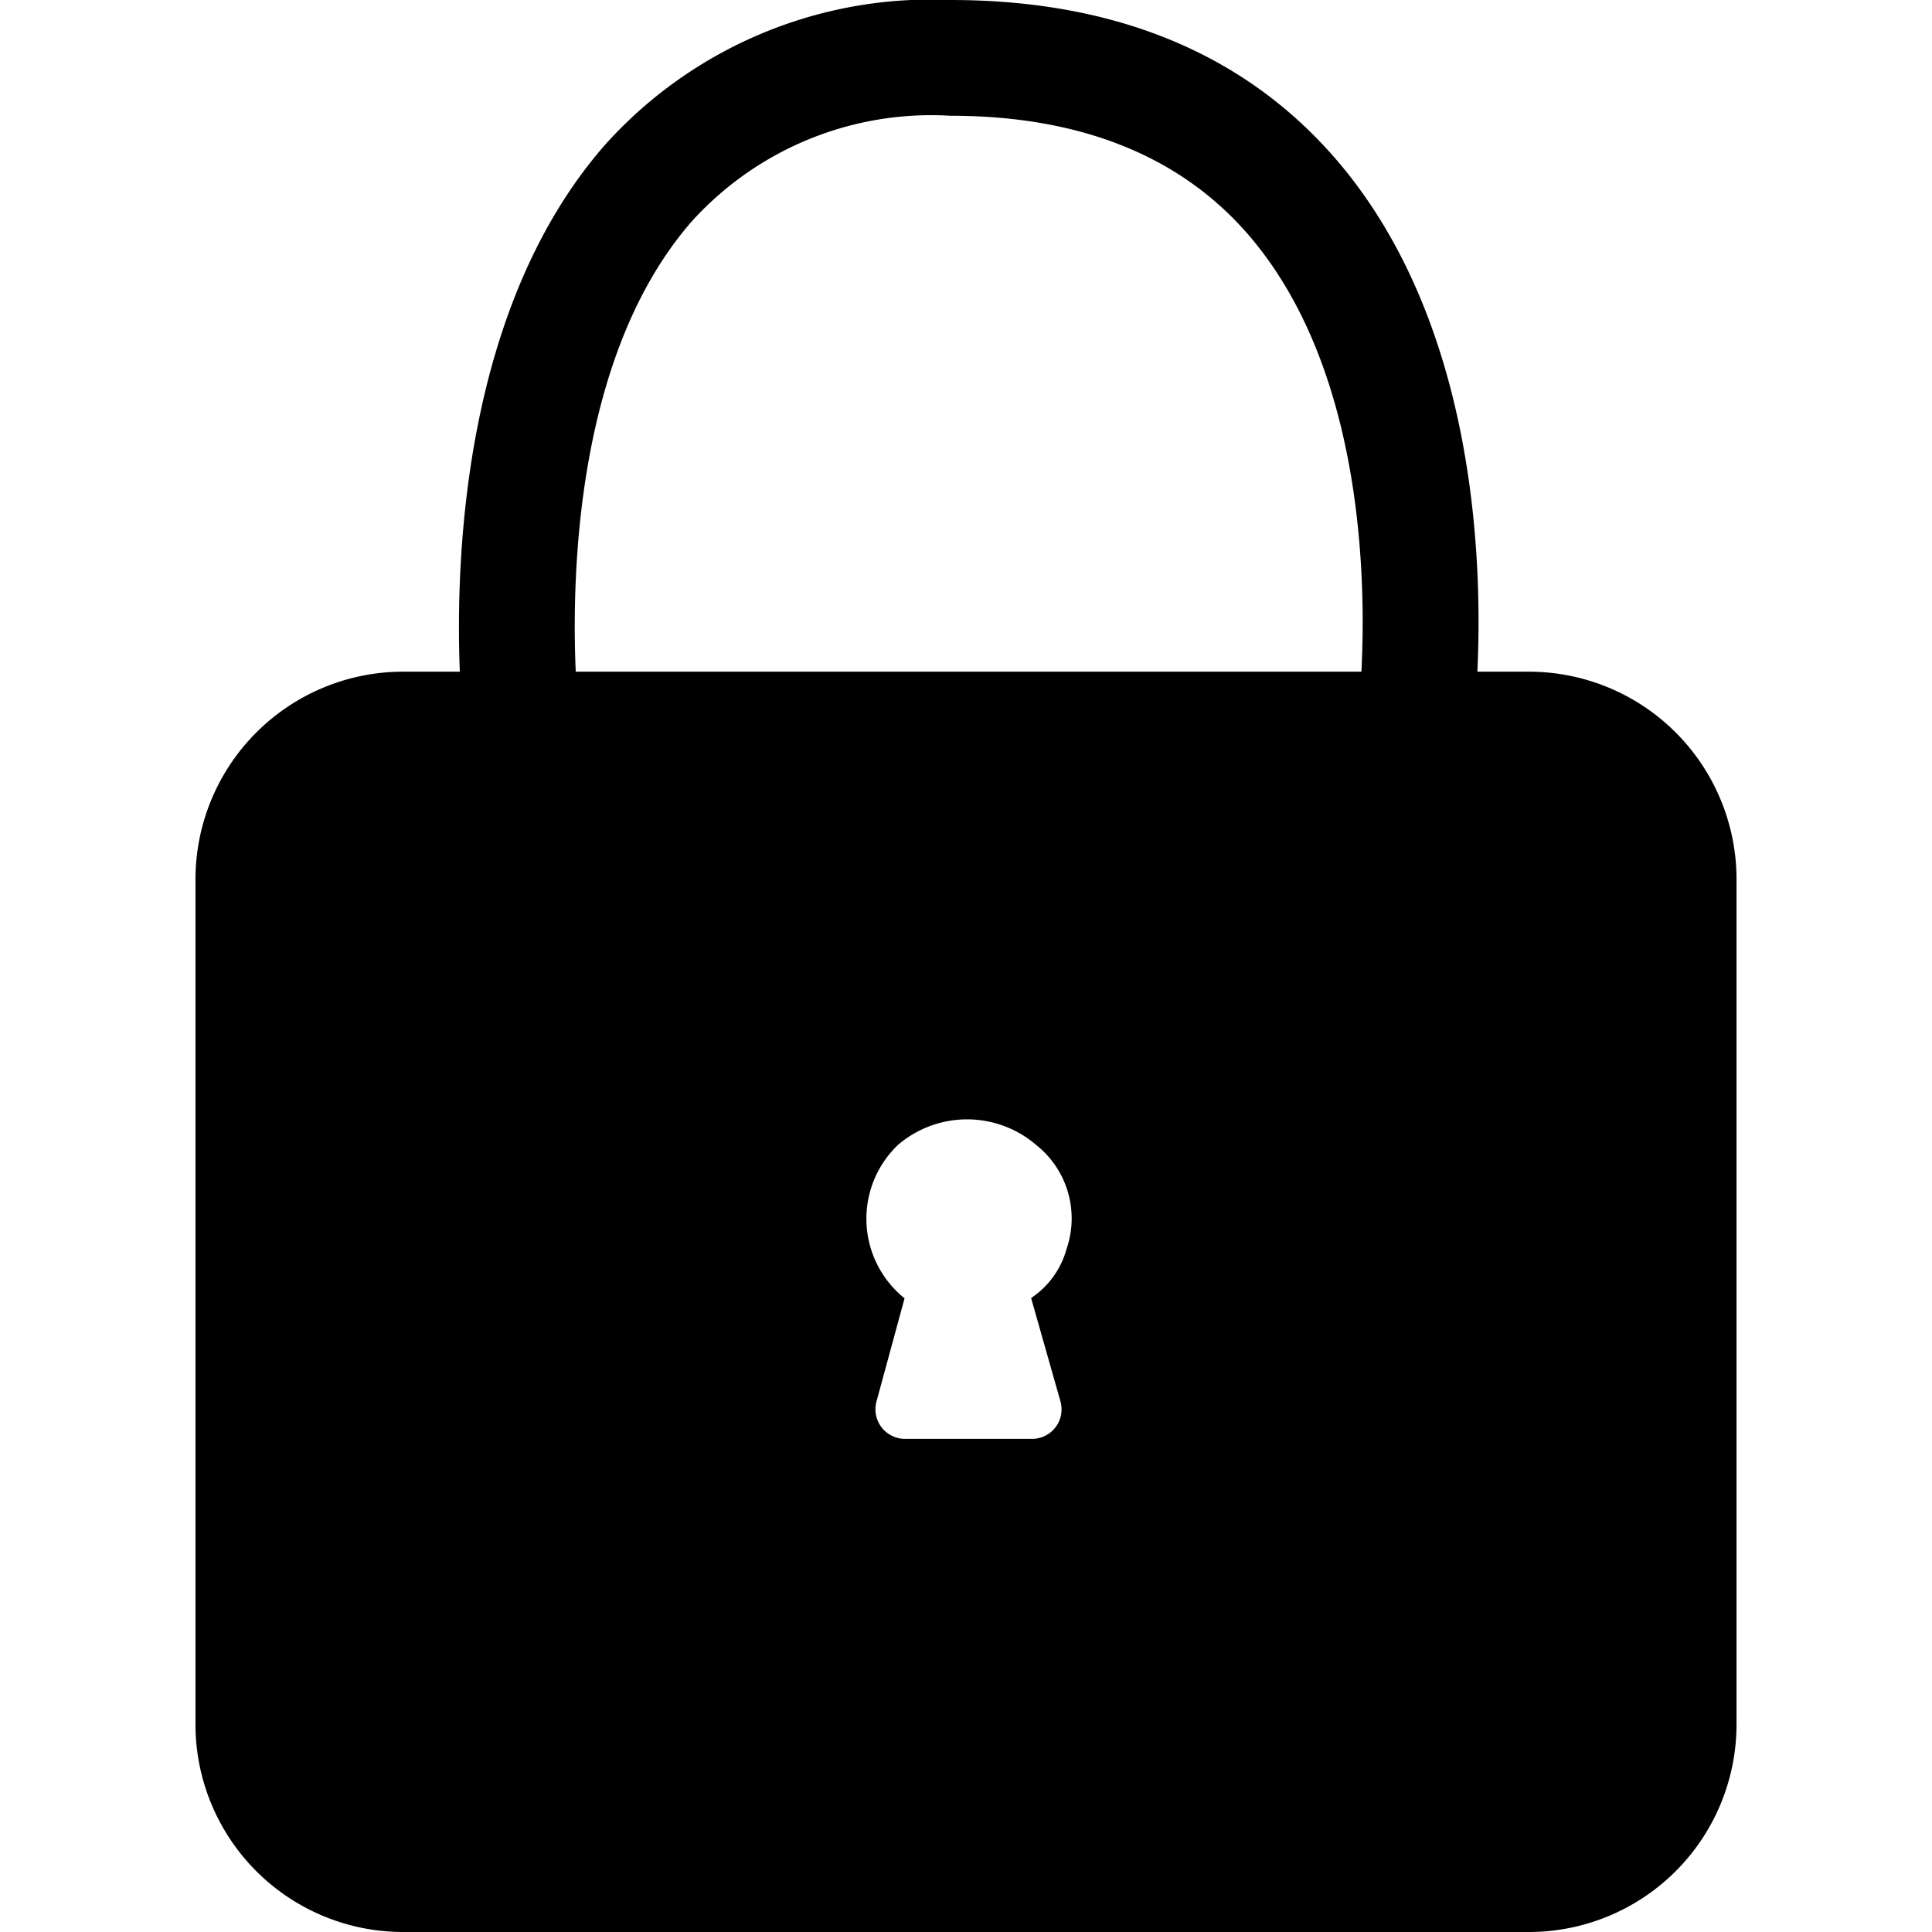 <?xml version="1.0"?>
<svg xmlns="http://www.w3.org/2000/svg" viewBox="0 0 50 50">
  <path d="M39.572 17.383h-1.338c.141-2.965-.069-9.129-3.688-13.295C32.188 1.376 28.842 0 24.6 0a11.331 11.331 0 0 0-8.912 3.715c-3.672 4.157-3.906 10.627-3.788 13.668h-1.472a5.375 5.375 0 0 0-5.369 5.369v21.88A5.375 5.375 0 0 0 10.428 50h29.144a5.374 5.374 0 0 0 5.369-5.368v-21.88a5.374 5.374 0 0 0-5.369-5.369zM27.6 32.329a2.229 2.229 0 0 1-.915 1.264l.759 2.673a.764.764 0 0 1-.736.972H23.42a.765.765 0 0 1-.737-.965l.727-2.673a2.641 2.641 0 0 1-.164-3.976l.067-.055a2.748 2.748 0 0 1 3.476.039l.119.1a2.425 2.425 0 0 1 .692 2.621zm7.631-14.946H14.9c-.111-2.558.02-8.278 3.033-11.687a8.363 8.363 0 0 1 6.67-2.7c3.333 0 5.916 1.027 7.68 3.051 2.974 3.413 3.077 8.87 2.95 11.336z"/>
</svg>
